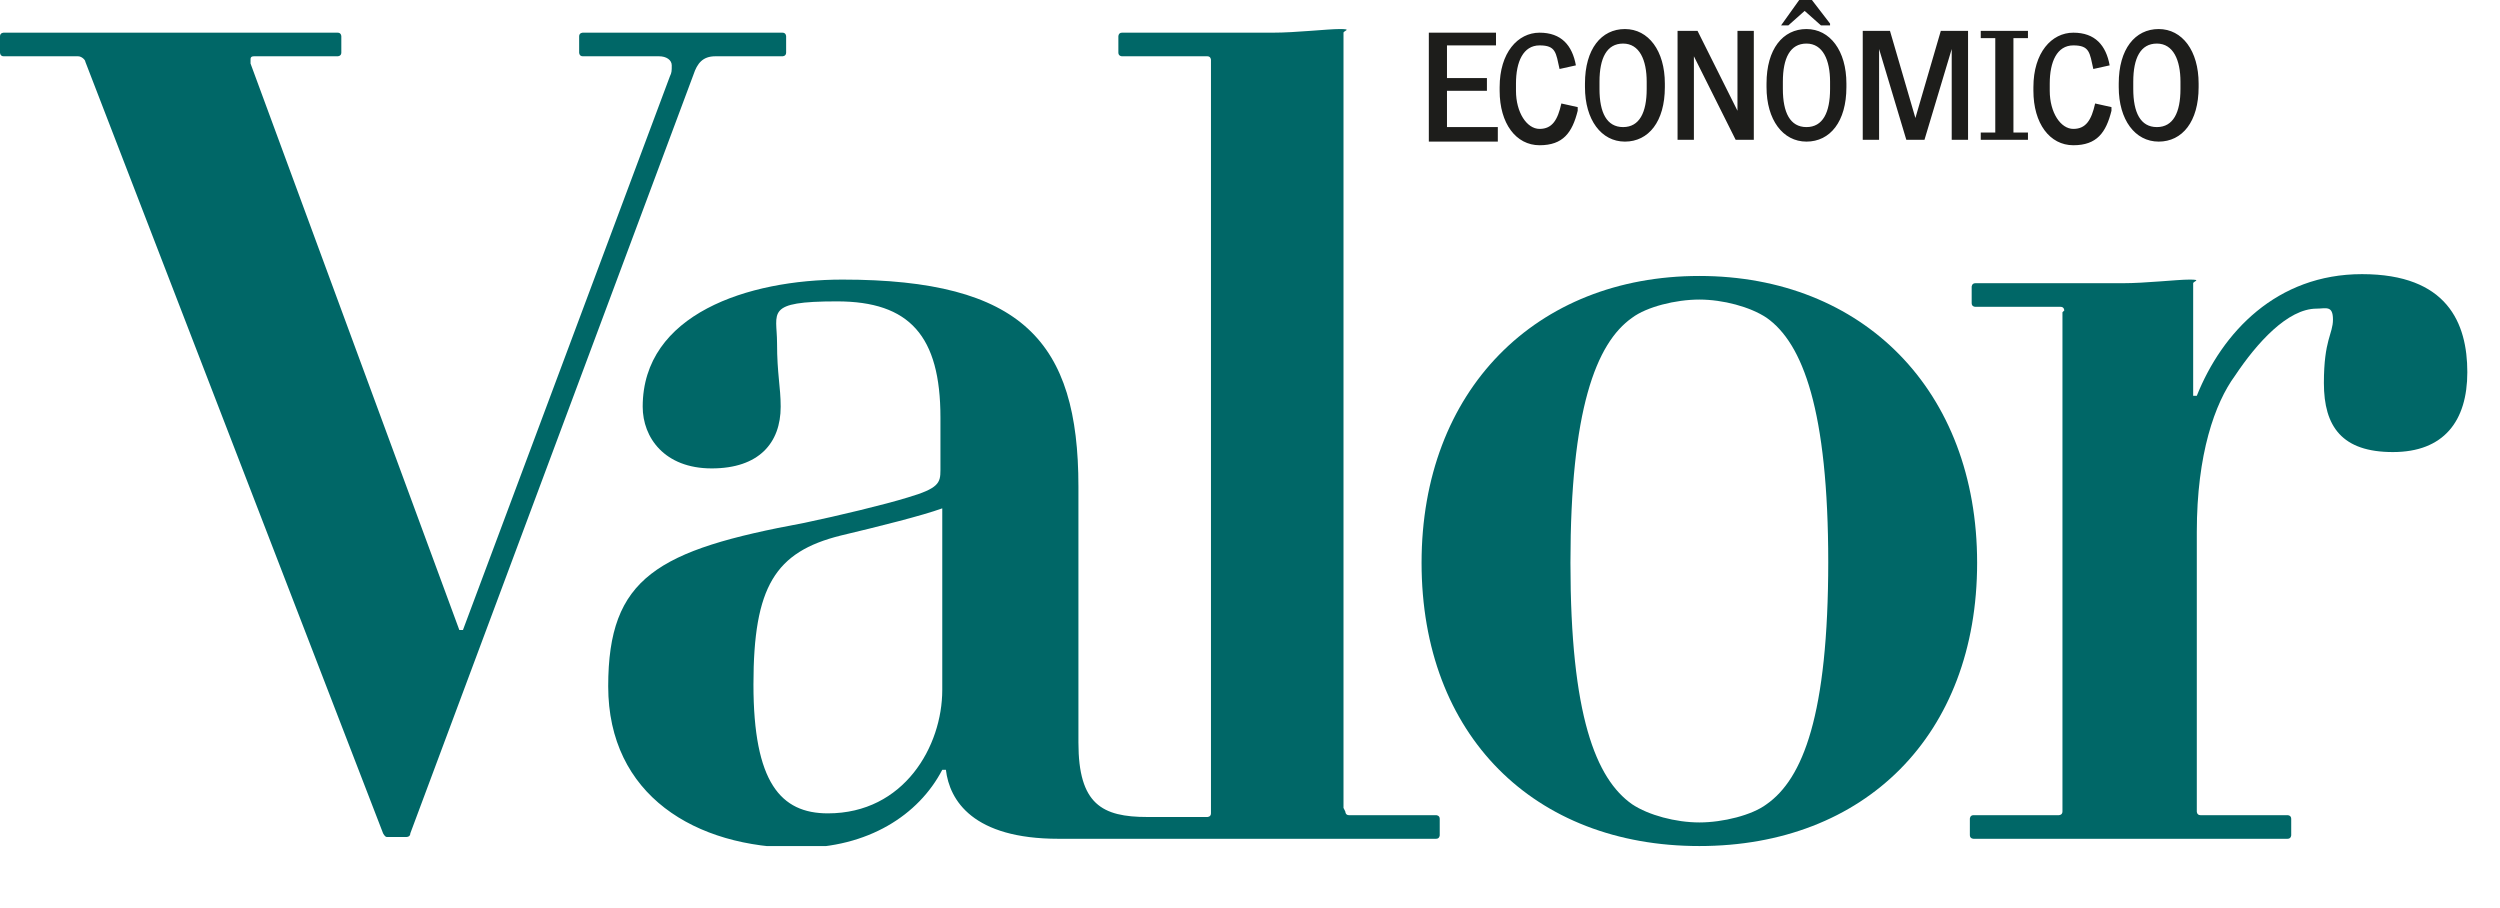 <svg xmlns="http://www.w3.org/2000/svg" xmlns:xlink="http://www.w3.org/1999/xlink" id="logo-valor_100-anos" viewBox="0 0 137.7 50"><defs><style>      .st0 {        fill: none;      }      .st1 {        fill: #006767;      }      .st2 {        fill: #1d1d1b;      }      .st3 {        clip-path: url(#clippath-1);      }      .st4 {        clip-path: url(#clippath-2);      }      .st5 {        clip-path: url(#clippath);      }    </style><clipPath id="clippath"><rect class="st0" width="136.1" height="46.6"></rect></clipPath><clipPath id="clippath-1"><rect class="st0" width="136.1" height="46.6"></rect></clipPath><clipPath id="clippath-2"><rect class="st0" width="136.1" height="46.6"></rect></clipPath></defs><g id="Logo_Valor"><g class="st5"><g class="st3"><g class="st4"><g><path class="st2" d="M120.1,4.9c0,1.3-.4,2.1-1.3,2.1s-1.3-.8-1.3-2.1v-.4c0-1.3.4-2.1,1.3-2.1s1.3.9,1.3,2.1v.4M121.1,4.8v-.2c0-1.8-.9-3-2.2-3s-2.2,1.1-2.2,3v.2c0,1.8.9,3,2.2,3s2.2-1.1,2.2-3M116.3,5.9l-.9-.2c-.2.9-.5,1.4-1.2,1.4s-1.3-.9-1.3-2.1v-.4c0-1.2.4-2.1,1.3-2.1s.9.4,1.1,1.3l.9-.2c-.2-1.1-.8-1.8-2-1.8s-2.2,1.1-2.2,3v.2c0,1.8.9,3,2.2,3s1.8-.7,2.1-1.9M111.7,7.7v-.4h-.8V2.1h.8v-.4h-2.6v.4h.8v5.2h-.8v.4h2.6M108.4,7.7V1.7h-1.5l-1.4,4.8h0l-1.4-4.8h-1.5v6h.9V2.7h0l1.5,5h1l1.5-5h0v5h.9M100.8,4.9c0,1.3-.4,2.1-1.3,2.1s-1.3-.8-1.3-2.1v-.4c0-1.3.4-2.1,1.3-2.1s1.3.9,1.3,2.1v.4M101.7,4.8v-.2c0-1.8-.9-3-2.2-3s-2.2,1.1-2.2,3v.2c0,1.8.9,3,2.2,3s2.2-1.1,2.2-3M100.8,1.3l-1-1.3h-.7l-1,1.4h.4l.9-.8.9.8h.5,0ZM96.6,7.7V1.7h-.9v4.4h0l-2.2-4.4h-1.1v6h.9V3.1h0l2.3,4.6h1M90.7,4.9c0,1.3-.4,2.1-1.3,2.1s-1.3-.8-1.3-2.1v-.4c0-1.3.4-2.1,1.3-2.1s1.3.9,1.3,2.1v.4M91.7,4.8v-.2c0-1.8-.9-3-2.2-3s-2.2,1.1-2.2,3v.2c0,1.8.9,3,2.2,3s2.2-1.1,2.2-3M86.9,5.9l-.9-.2c-.2.9-.5,1.4-1.2,1.4s-1.3-.9-1.3-2.1v-.4c0-1.2.4-2.1,1.3-2.1s.9.4,1.1,1.3l.9-.2c-.2-1.1-.8-1.8-2-1.8s-2.2,1.1-2.2,3v.2c0,1.8.9,3,2.2,3s1.8-.7,2.1-1.9M82.5,7.7v-.7h-2.8v-2h2.2v-.7h-2.2v-1.8h2.7v-.7h-3.7v6h3.8"></path><path class="st1" d="M113.7,17.1c0,0,0-.2-.2-.2h-4.7c0,0-.2,0-.2-.2v-.9c0,0,0-.2.2-.2h8.1c1.3,0,3-.2,3.7-.2s.2.1.2.2v6.2h.2c1.4-3.5,4.4-6.7,9.1-6.7s5.8,2.7,5.8,5.4-1.3,4.4-4.1,4.4-3.8-1.4-3.8-3.8.5-2.7.5-3.5-.4-.6-.9-.6c-1.6,0-3.3,1.9-4.5,3.7-1.1,1.5-2.1,4.3-2.1,8.6v15.4c0,0,0,.2.2.2h4.8c0,0,.2,0,.2.2v.9c0,0,0,.2-.2.2h-17.3c0,0-.2,0-.2-.2v-.9c0,0,0-.2.2-.2h4.7c0,0,.2,0,.2-.2v-27.5M38.2,4.1c.2-.6.5-1,1.2-1h3.7c0,0,.2,0,.2-.2v-.9c0,0,0-.2-.2-.2h-11c0,0-.2,0-.2.2v.9c0,0,0,.2.2.2h4.2c.4,0,.7.2.7.5s0,.4-.1.6l-11.4,30.5h-.2L13.8,3.5c0,0,0-.1,0-.2,0-.1,0-.2.2-.2h4.6c0,0,.2,0,.2-.2v-.9c0,0,0-.2-.2-.2H.2c0,0-.2,0-.2.2v.9c0,0,0,.2.2.2h4.1c.2,0,.4.2.4.3l16.4,42.5c0,0,.1.2.2.2h1.1c0,0,.2,0,.2-.2L38.2,4.1"></path><path class="st1" d="M100.7,31c0-8.4-1.4-12.1-3.4-13.5-.9-.6-2.4-1-3.7-1s-2.9.4-3.7,1c-2,1.4-3.4,5.1-3.4,13.5s1.4,11.9,3.4,13.3c.9.6,2.4,1,3.7,1s2.9-.4,3.7-1c2-1.4,3.4-4.9,3.4-13.4M93.6,46.6c-9.1,0-15.3-6.1-15.3-15.6s6.3-15.8,15.3-15.8,15.3,6.3,15.3,15.8-6.2,15.6-15.3,15.6"></path><path class="st1" d="M51.9,28c-1.1.4-3.5,1-5.6,1.5-3.6.9-4.8,2.8-4.8,8.2s1.5,7.1,4.1,7.1c4.2,0,6.3-3.7,6.3-6.8v-10M74.1,44.7c0,0,0,.2.2.2h4.8c0,0,.2,0,.2.2v.9c0,0,0,.2-.2.2h-20.8c-4.7,0-6-2.1-6.2-3.8h-.2c-1.3,2.5-4.1,4.3-7.9,4.3-5.7,0-10.5-2.9-10.5-8.9s2.7-7.5,10.8-9c1.9-.4,4.4-1,5.7-1.4,1.7-.5,1.8-.8,1.8-1.5v-2.9c0-4.5-1.7-6.4-5.7-6.4s-3.3.6-3.3,2.3.2,2.4.2,3.5c0,2-1.2,3.4-3.8,3.4s-3.8-1.7-3.8-3.4c0-5.1,5.8-7,11-7,9.9,0,13,3.4,13,11.4v14.1c0,3.4,1.3,4.1,3.8,4.1h3.3c0,0,.2,0,.2-.2V3.3c0,0,0-.2-.2-.2h-4.7c0,0-.2,0-.2-.2v-.9c0,0,0-.2.2-.2h8.3c1.3,0,3-.2,3.7-.2s.2.1.2.2v42.7h0Z"></path></g></g></g></g></g></svg>